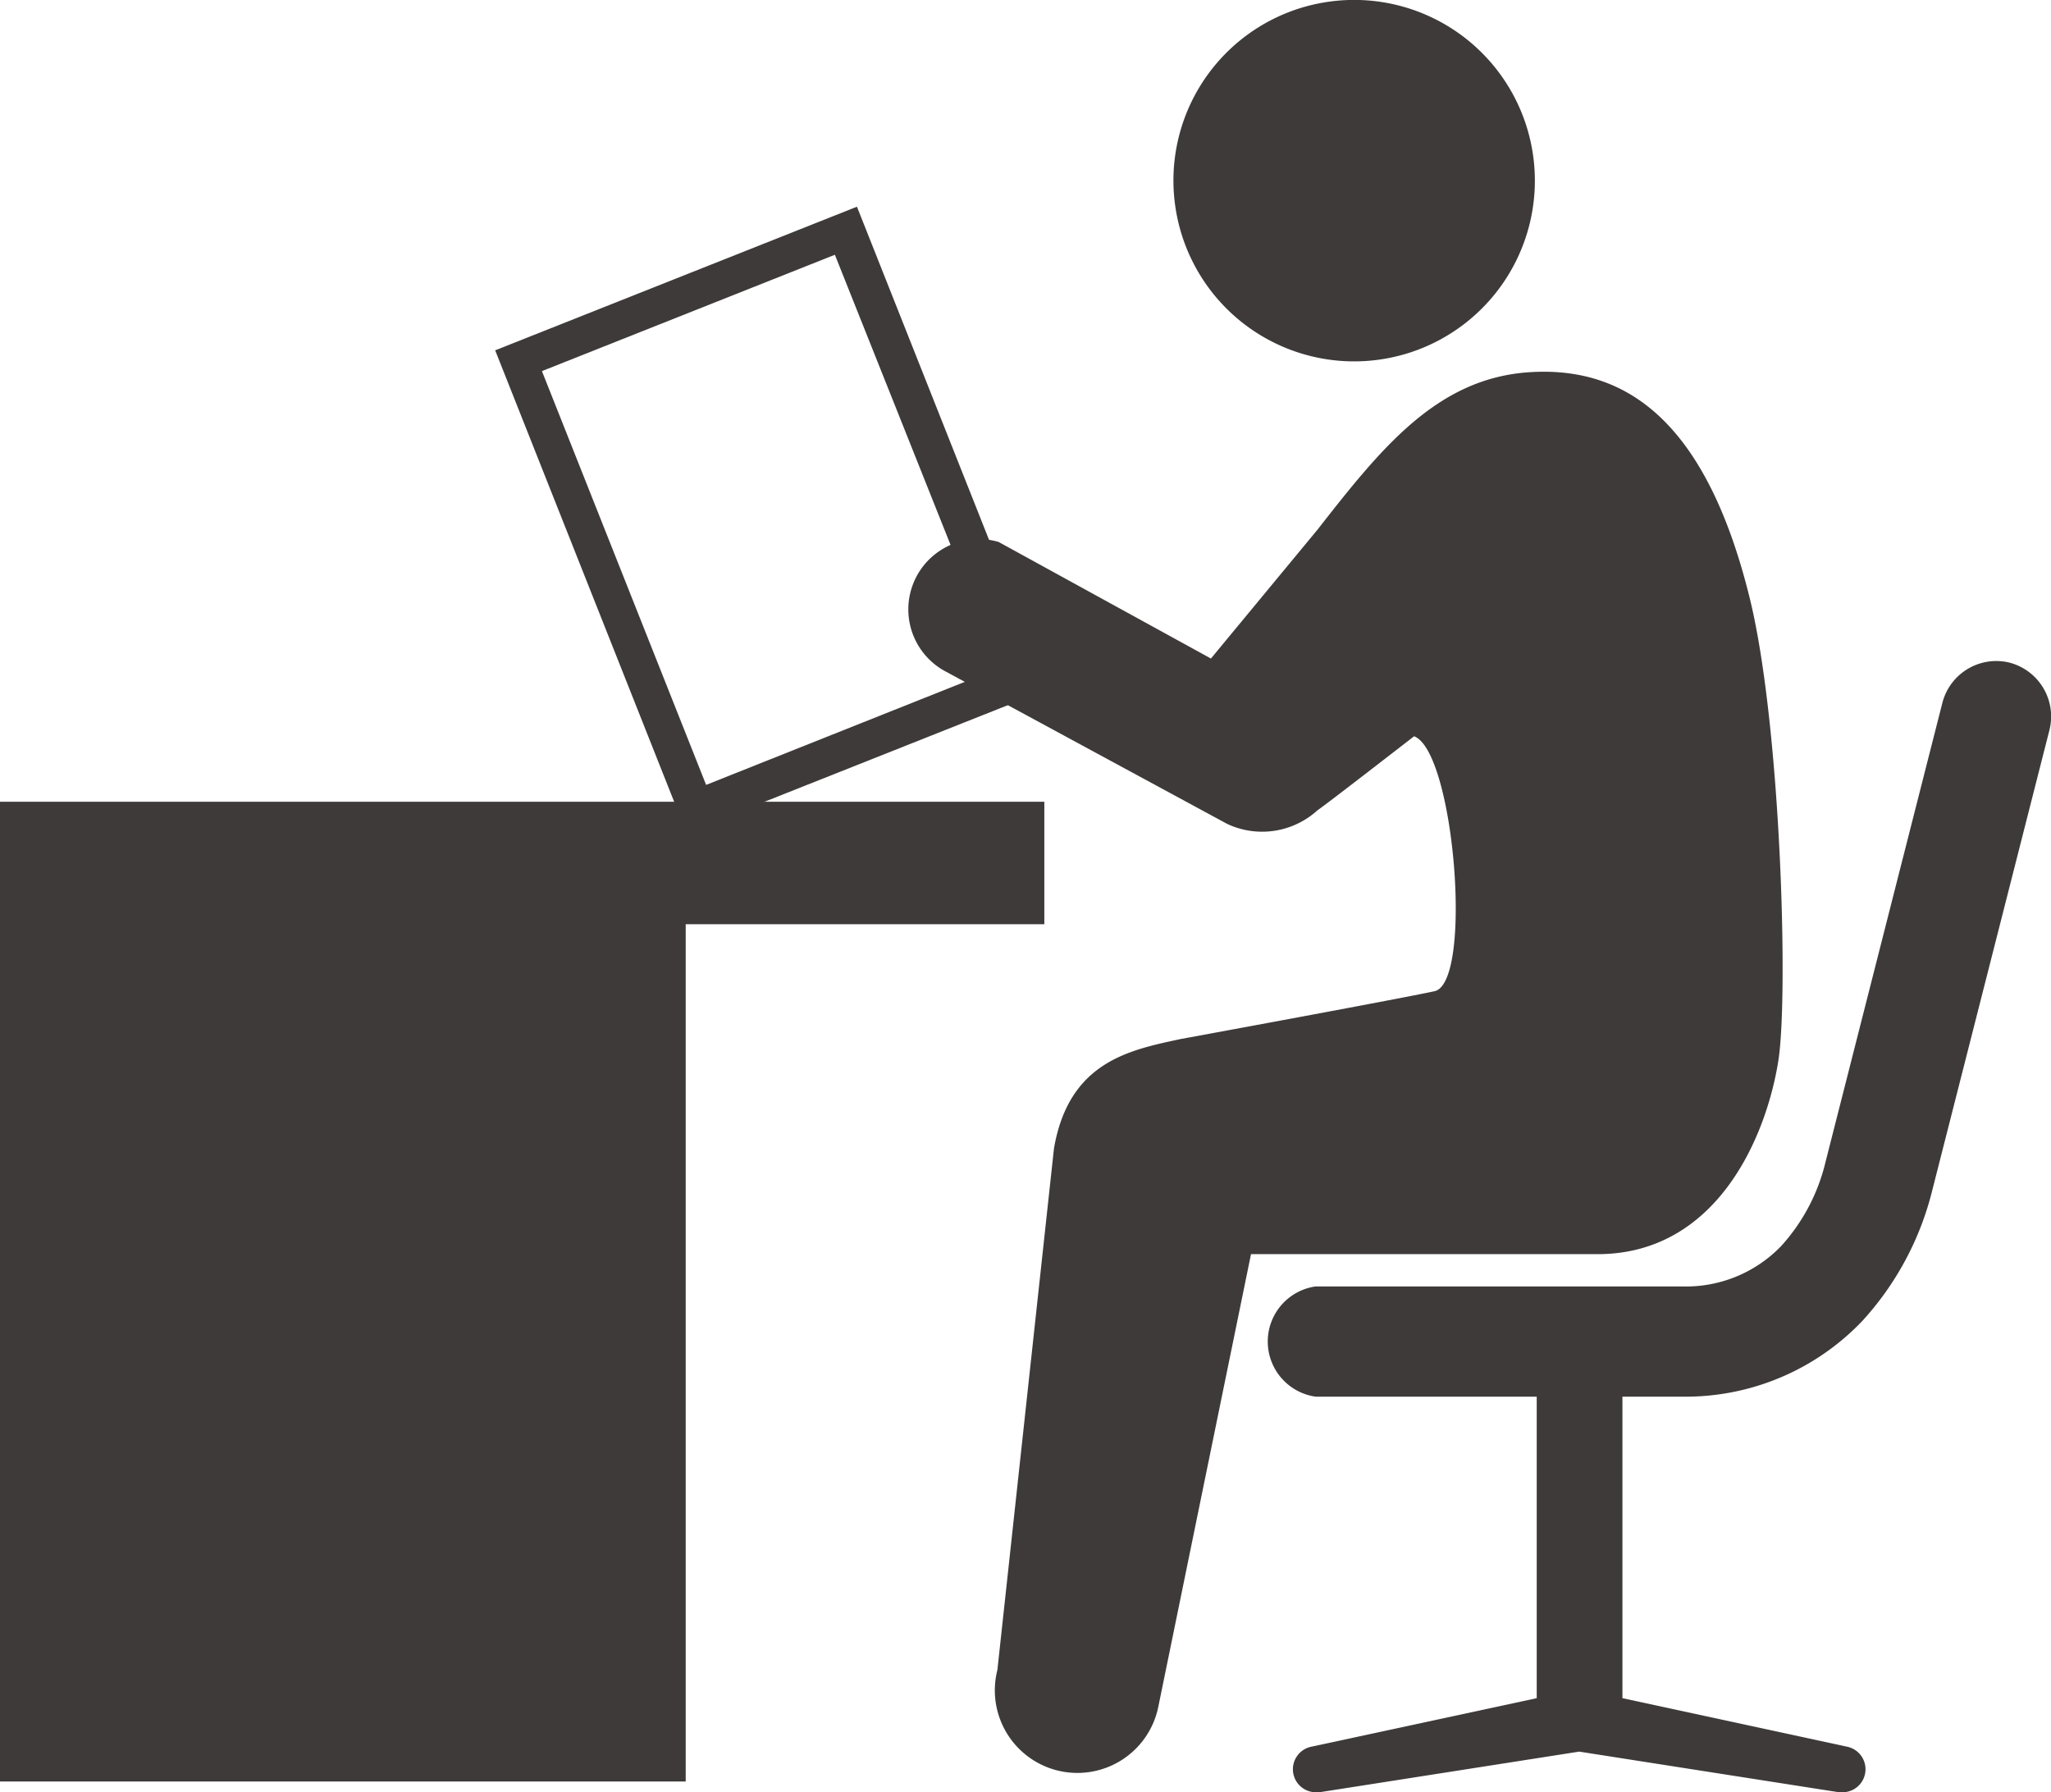 <svg xmlns="http://www.w3.org/2000/svg" width="110.55" height="96.59" viewBox="0 0 110.55 96.59"><path d="M37 44.88l-10.31-26 19.5-7.74 10.31 26zM29.21 20l8.85 22.3L53.88 36 45 13.73z" fill="#3e3a39"/><path fill="#3e3a39" d="M56.29 43.21H0v52.8h36.96v-46.2h19.33v-6.6zm52.02-7.5a3 3 0 0 0-3.61 2.15l-6.31 24.79A10.27 10.27 0 0 1 96 67.16a7.12 7.12 0 0 1-5.33 2.17H70.91a3 3 0 0 0 0 5.94h11.92v16.25l-12.17 2.62a1.24 1.24 0 0 0 .23 2.45h.23l14-2.19 14 2.19h.23a1.24 1.24 0 0 0 .23-2.45l-12.13-2.62V75.27h3.24a13.15 13.15 0 0 0 9.69-4.08 16.17 16.17 0 0 0 3.76-7l6.32-24.82a3 3 0 0 0-2.15-3.66z"/><path d="M82.43 20.06c-5 .33-8 4.12-11.42 8.49l-5.74 6.94-11.44-6.28a3.79 3.79 0 0 0-2.82 7l15.13 8.19a4.43 4.43 0 0 0 4.86-.72c.58-.4 5.22-4 5.22-4 2.18.82 3.19 13.29 1.1 13.74S63.62 56 63.62 56c-2.73.59-6 1.21-6.81 5.89L53.76 90a4.45 4.45 0 1 0 8.67 2l5-24.41h18.68c6.4 0 9.08-6.27 9.74-10.4.56-3.48.14-18.1-1.53-24.92-2.4-9.78-6.83-12.54-11.89-12.21zm-19.05-8.74a9.74 9.74 0 1 0 8-11.19 9.73 9.73 0 0 0-8 11.19z" fill="#3e3a39"/></svg>